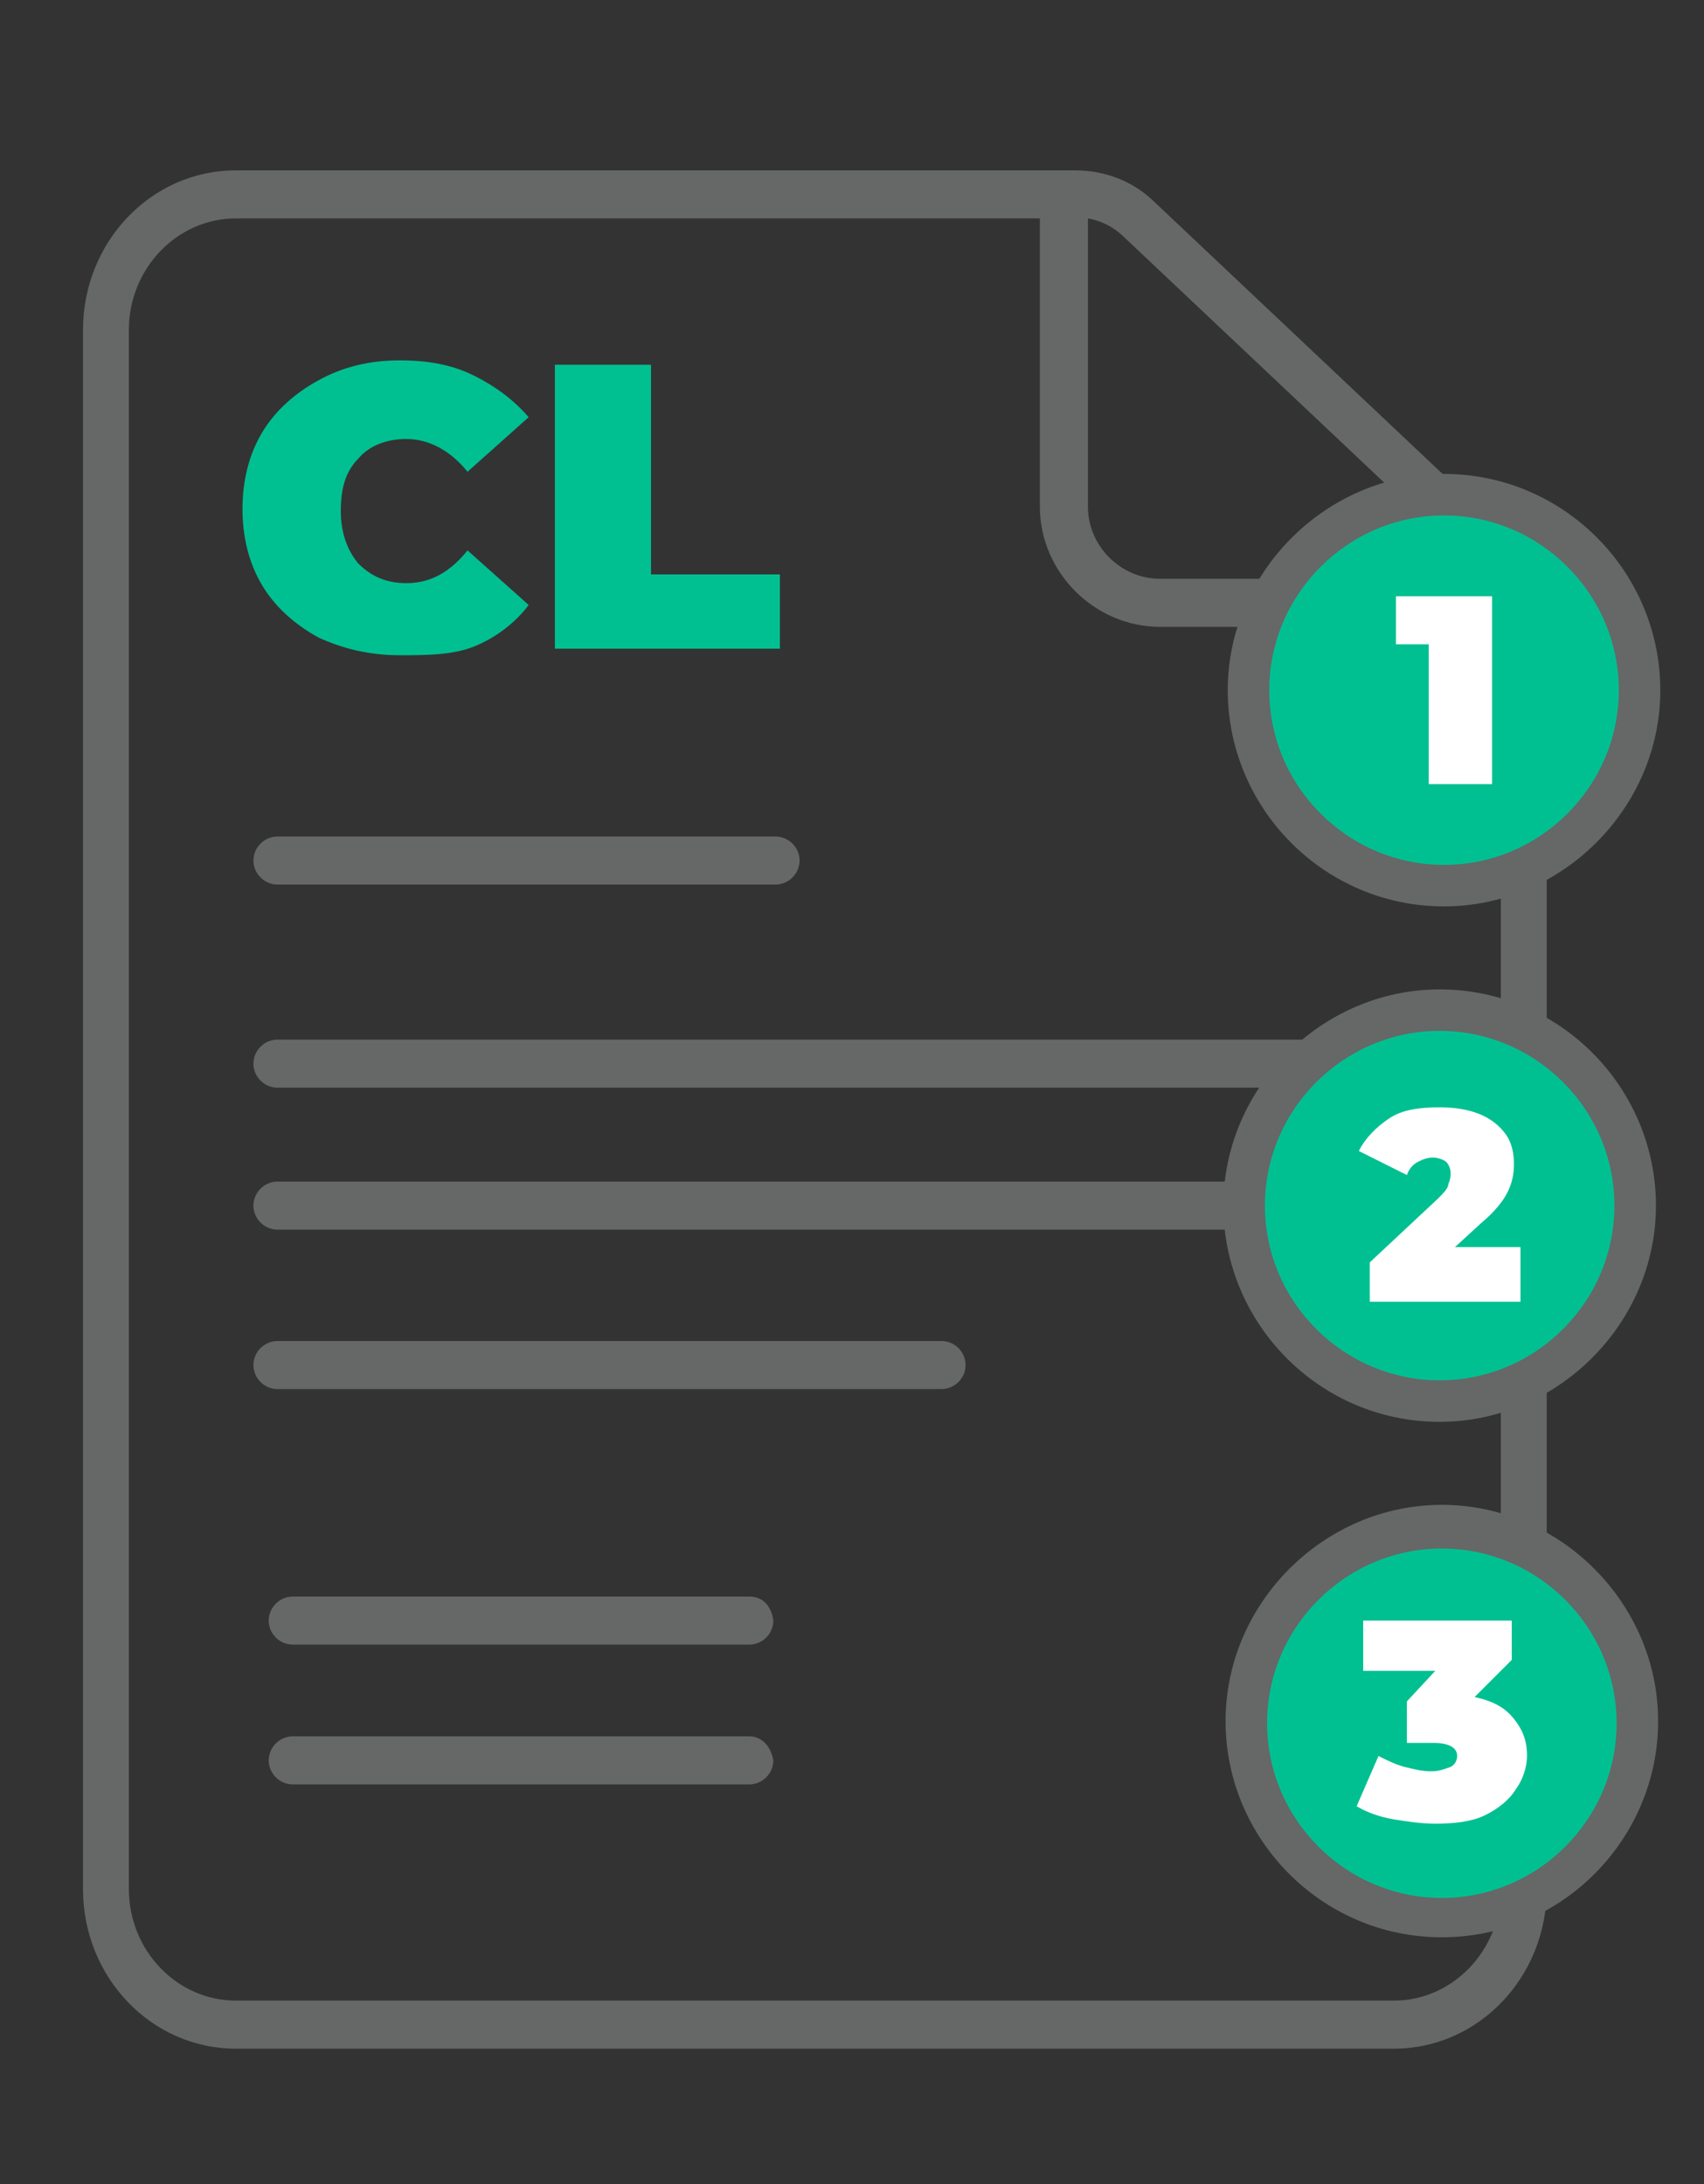 <?xml version="1.0" encoding="utf-8"?>
<!-- Generator: Adobe Illustrator 23.0.4, SVG Export Plug-In . SVG Version: 6.00 Build 0)  -->
<svg version="1.1" id="Layer_1" xmlns="http://www.w3.org/2000/svg" xmlns:xlink="http://www.w3.org/1999/xlink" x="0px" y="0px"
	 viewBox="11 0 78 100" style="enable-background:new 11 0 78 100;" xml:space="preserve">
<rect x="11" y="0" width="78" height="100" fill="#333333" stroke="none"/>
<style type="text/css">
	.st0{fill:#666767;}
	.st1{fill:#00C091;}
	.st2{fill:#FFFFFF;}
</style>
<g>
	<g>
		<path class="st0" d="M45.3,73.1H24.4c-0.6,0-1.1,0.5-1.1,1.1c0,0.6,0.5,1.1,1.1,1.1h20.9c0.6,0,1.1-0.5,1.1-1.1
			C46.3,73.5,45.9,73.1,45.3,73.1z"/>
		<path class="st0" d="M45.3,79.5H24.4c-0.6,0-1.1,0.5-1.1,1.1c0,0.6,0.5,1.1,1.1,1.1h20.9c0.6,0,1.1-0.5,1.1-1.1
			C46.3,80,45.9,79.5,45.3,79.5z"/>
		<path class="st0" d="M81.9,27.6c0-0.3-0.1-0.6-0.4-0.8c-0.3-0.9-0.8-1.6-1.5-2.3L63.9,9.3c-1-1-2.3-1.5-3.7-1.5H21.8
			c-3.9,0-7,3.3-7,7.3v71.4c0,4,3.1,7.3,7,7.3h53c3.9,0,7-3.3,7-7.3V28.8c0-0.3,0-0.6-0.1-0.8C81.8,27.8,81.9,27.7,81.9,27.6z
			 M78.6,26.1c0.1,0.1,0.3,0.3,0.4,0.4H64.1c-1.8,0-3.3-1.5-3.3-3.3V10c0.6,0.1,1.2,0.4,1.7,0.9L78.6,26.1z M79.7,86.5
			c0,2.8-2.2,5.1-4.9,5.1h-53c-2.7,0-4.9-2.3-4.9-5.1V15.1c0-2.8,2.2-5.1,4.9-5.1h36.8v13.2c0,3,2.5,5.5,5.5,5.5h15.6
			c0,0,0,0.1,0,0.1V86.5z"/>
	</g>
</g>
<circle class="st1" cx="77.1" cy="31.6" r="8.9"/>
<path class="st0" d="M77.1,41.5c-5.5,0-9.9-4.5-9.9-9.9s4.5-9.9,9.9-9.9c5.5,0,9.9,4.5,9.9,9.9S82.5,41.5,77.1,41.5z M77.1,23.6
	c-4.4,0-8,3.6-8,8s3.6,8,8,8c4.4,0,8-3.6,8-8S81.5,23.6,77.1,23.6z"/>
<g>
	<path class="st2" d="M79.3,27.3v8.6h-2.9v-6.4h-1.5v-2.2H79.3z"/>
</g>
<g>
	<path class="st1" d="M25.6,29.2c-1.1-0.6-2-1.4-2.6-2.4c-0.6-1-0.9-2.2-0.9-3.5c0-1.3,0.3-2.5,0.9-3.5c0.6-1,1.5-1.8,2.6-2.4
		s2.3-0.9,3.7-0.9c1.3,0,2.4,0.2,3.4,0.7s1.8,1.1,2.5,1.9l-2.8,2.5c-0.8-1-1.8-1.5-2.8-1.5c-0.9,0-1.7,0.3-2.2,0.9
		c-0.6,0.6-0.8,1.4-0.8,2.4c0,1,0.3,1.8,0.8,2.4c0.6,0.6,1.3,0.9,2.2,0.9c1.1,0,2-0.5,2.8-1.5l2.8,2.5c-0.6,0.8-1.5,1.5-2.5,1.9
		S30.5,30,29.3,30C27.9,30,26.7,29.7,25.6,29.2z"/>
	<path class="st1" d="M36.4,16.7h4.4v9.6h5.9v3.4H36.4V16.7z"/>
</g>
<g>
	<line class="st2" x1="23.7" y1="55.2" x2="69.9" y2="55.2"/>
	<path class="st0" d="M69.8,56.3H23.7c-0.6,0-1.1-0.5-1.1-1.1c0-0.6,0.5-1.1,1.1-1.1h46.1c0.6,0,1.1,0.5,1.1,1.1
		C71,55.8,70.5,56.3,69.8,56.3z"/>
</g>
<g>
	<line class="st2" x1="23.7" y1="39.3" x2="46.5" y2="39.3"/>
	<path class="st0" d="M46.5,40.5H23.7c-0.6,0-1.1-0.5-1.1-1.1c0-0.6,0.5-1.1,1.1-1.1h22.8c0.6,0,1.1,0.5,1.1,1.1
		C47.6,40,47.1,40.5,46.5,40.5z"/>
</g>
<g>
	<line class="st2" x1="23.7" y1="48.7" x2="72.2" y2="48.7"/>
	<path class="st0" d="M72.2,49.8H23.7c-0.6,0-1.1-0.5-1.1-1.1c0-0.6,0.5-1.1,1.1-1.1h48.5c0.6,0,1.1,0.5,1.1,1.1
		C73.3,49.3,72.8,49.8,72.2,49.8z"/>
</g>
<g>
	<line class="st2" x1="23.7" y1="62.5" x2="54.1" y2="62.5"/>
	<path class="st0" d="M54.1,63.6H23.7c-0.6,0-1.1-0.5-1.1-1.1c0-0.6,0.5-1.1,1.1-1.1h30.4c0.6,0,1.1,0.5,1.1,1.1
		C55.2,63.1,54.7,63.6,54.1,63.6z"/>
</g>
<g>
	<g>
		<circle class="st1" cx="76.9" cy="55.2" r="8.9"/>
		<path class="st0" d="M76.9,65.1c-5.5,0-9.9-4.5-9.9-9.9s4.5-9.9,9.9-9.9c5.5,0,9.9,4.5,9.9,9.9S82.3,65.1,76.9,65.1z M76.9,47.2
			c-4.4,0-8,3.6-8,8s3.6,8,8,8c4.4,0,8-3.6,8-8S81.3,47.2,76.9,47.2z"/>
	</g>
	<g>
		<path class="st2" d="M80.6,57.3v2.3h-6.9v-1.8l3.1-2.9c0.3-0.3,0.5-0.5,0.5-0.7c0.1-0.2,0.1-0.4,0.1-0.5c0-0.2-0.1-0.4-0.2-0.5
			c-0.1-0.1-0.4-0.2-0.6-0.2c-0.3,0-0.5,0.1-0.7,0.2c-0.2,0.1-0.4,0.3-0.5,0.6l-2.2-1.1c0.3-0.6,0.8-1.1,1.4-1.5
			c0.6-0.4,1.4-0.5,2.3-0.5c0.7,0,1.3,0.1,1.8,0.3c0.5,0.2,0.9,0.5,1.2,0.9c0.3,0.4,0.4,0.9,0.4,1.4c0,0.5-0.1,0.9-0.3,1.3
			c-0.2,0.4-0.6,0.9-1.2,1.4l-1.2,1.1H80.6z"/>
	</g>
</g>
<g>
	<g>
		<circle class="st1" cx="77" cy="78.8" r="8.9"/>
		<path class="st0" d="M77,88.7c-5.5,0-9.9-4.5-9.9-9.9s4.5-9.9,9.9-9.9s9.9,4.5,9.9,9.9S82.5,88.7,77,88.7z M77,70.9
			c-4.4,0-8,3.6-8,8s3.6,8,8,8s8-3.6,8-8S81.4,70.9,77,70.9z"/>
	</g>
	<g>
		<path class="st2" d="M80.3,78.7c0.4,0.5,0.6,1,0.6,1.7c0,0.5-0.2,1.1-0.5,1.5c-0.3,0.5-0.8,0.9-1.4,1.2c-0.6,0.3-1.4,0.4-2.3,0.4
			c-0.6,0-1.3-0.1-1.9-0.2c-0.6-0.1-1.2-0.3-1.7-0.6l1-2.3c0.4,0.2,0.8,0.4,1.2,0.5c0.4,0.1,0.8,0.2,1.2,0.2c0.4,0,0.6-0.1,0.9-0.2
			c0.2-0.1,0.3-0.3,0.3-0.5c0-0.4-0.4-0.6-1.1-0.6h-1.2v-1.9l1.3-1.4h-3.3v-2.3h6.8V76l-1.7,1.7C79.4,77.9,79.9,78.2,80.3,78.7z"/>
	</g>
</g>
</svg>
